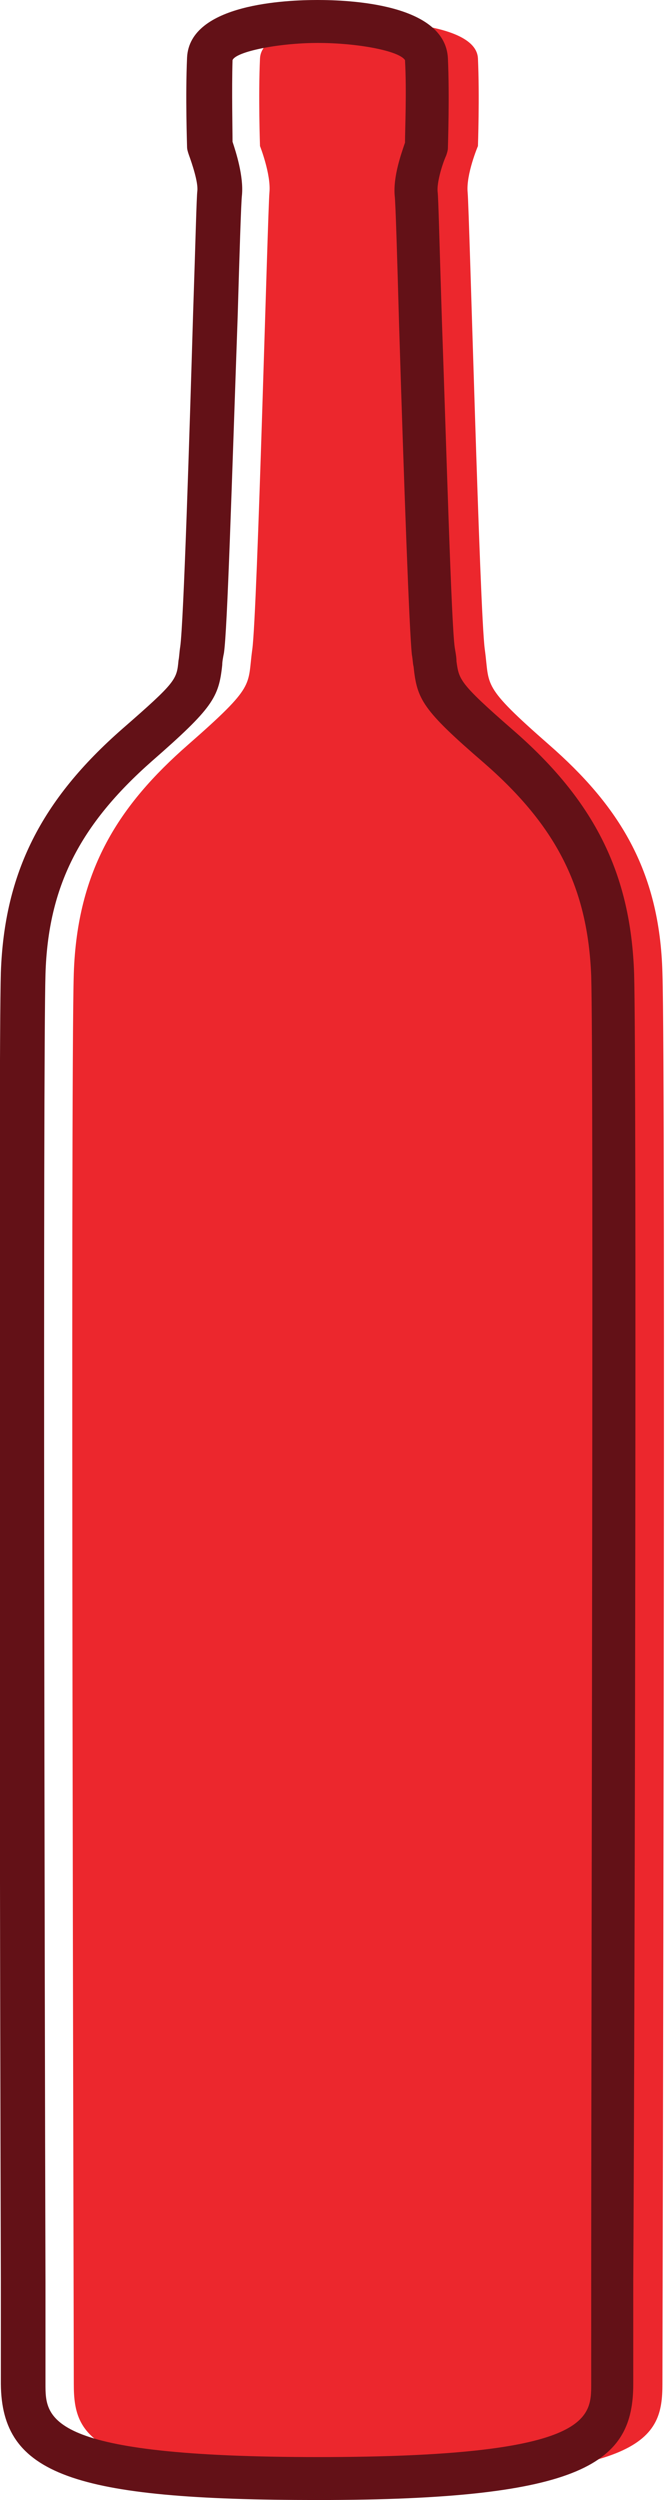 <?xml version="1.0" encoding="utf-8"?>
<!-- Generator: Adobe Illustrator 25.0.0, SVG Export Plug-In . SVG Version: 6.00 Build 0)  -->
<svg version="1.1" id="Calque_1" xmlns="http://www.w3.org/2000/svg" xmlns:xlink="http://www.w3.org/1999/xlink" x="0px" y="0px"
	 viewBox="0 0 77.5 291" style="enable-background:new 0 0 77.5 291;" xml:space="preserve">
<style type="text/css">
	.st0{fill:#EC272D;}
	.st1{fill:#631117;}
</style>
<g>
	<path class="st0" d="M43,2.5c0,0-12.5-0.1-12.7,4.3c-0.2,4.4,0,10.2,0,10.2s1.3,3.3,1.1,5.4c-0.2,2.1-1.4,48.9-2,53.2
		c-0.6,4.3,0.5,4.1-7.5,11.1c-8,7-12.9,14.5-13.3,26.6c-0.4,12.2,0,157.8,0,164.2c0,6.4,2,11,34.3,11c32.3,0,34.3-4.6,34.3-11
		c0-6.3,0.4-152,0-164.2C76.9,101.2,72,93.7,64,86.7c-8-7-6.9-6.8-7.5-11.1c-0.6-4.3-1.8-51.1-2-53.2c-0.2-2.1,1.2-5.4,1.2-5.4
		s0.2-5.8,0-10.2C55.5,2.4,43,2.5,43,2.5"/>
	<path class="st1" d="M73.9,113.3c-0.4-11.6-4.6-20.1-14.2-28.4c-6.2-5.4-6.2-5.8-6.5-7.9c0-0.5-0.1-1-0.2-1.6
		c-0.4-2.6-1-24-1.5-38.1c-0.3-9.3-0.4-14.2-0.5-15c-0.1-1,0.5-3.1,1-4.2c0.1-0.3,0.2-0.6,0.2-0.9c0-0.2,0.2-6,0-10.4
		C51.9,0.4,40.6,0,37,0c-3.5,0-14.9,0.4-15.2,6.7c-0.2,4.5,0,10.2,0,10.4c0,0.3,0.1,0.6,0.2,0.9c0.4,1.1,1.1,3.2,1,4.2
		c-0.1,0.8-0.2,5.5-0.5,14.4c-0.4,13.5-1.1,36-1.5,38.7c-0.1,0.6-0.1,1.1-0.2,1.6c-0.2,2.2-0.3,2.5-6.5,7.9
		c-9.5,8.3-13.8,16.8-14.2,28.4c-0.3,10.4-0.1,117.3,0,152.4c0,6.6,0,10.9,0,11.9C0.2,288,8.4,291,37,291c31.3,0,36.8-4.4,36.8-13.5
		c0-1,0-5.2,0-11.8C74,230.6,74.2,123.7,73.9,113.3z M68.9,265.7c0,6.6,0,10.8,0,11.8c0,4,0,8.5-31.8,8.5c-31.8,0-31.8-4.5-31.8-8.5
		c0-1,0-5.3,0-11.9c-0.1-35.1-0.3-141.9,0-152.2c0.3-10.2,4-17.4,12.4-24.8c7.1-6.2,7.8-7.4,8.2-11.2c0-0.4,0.1-0.9,0.2-1.4
		c0.4-2.7,0.9-19.4,1.6-39.2c0.2-6.9,0.4-13.4,0.5-14.1c0.2-2.2-0.7-5-1.1-6.2c0-1.4-0.1-6,0-9.5C27.5,6,32.5,5,37,5c0,0,0,0,0.1,0
		c4.5,0,9.4,0.9,10.1,2c0.2,3.6,0,8.2,0,9.6c-0.4,1.2-1.4,3.9-1.2,6.2c0.1,0.7,0.3,7.5,0.5,14.7c0.6,19.5,1.2,35.9,1.5,38.7
		c0.1,0.5,0.1,1,0.2,1.4c0.4,3.8,1,5,8.2,11.2c8.5,7.4,12.1,14.6,12.5,24.8C69.2,123.7,68.9,230.6,68.9,265.7z"/>
</g>
</svg>
